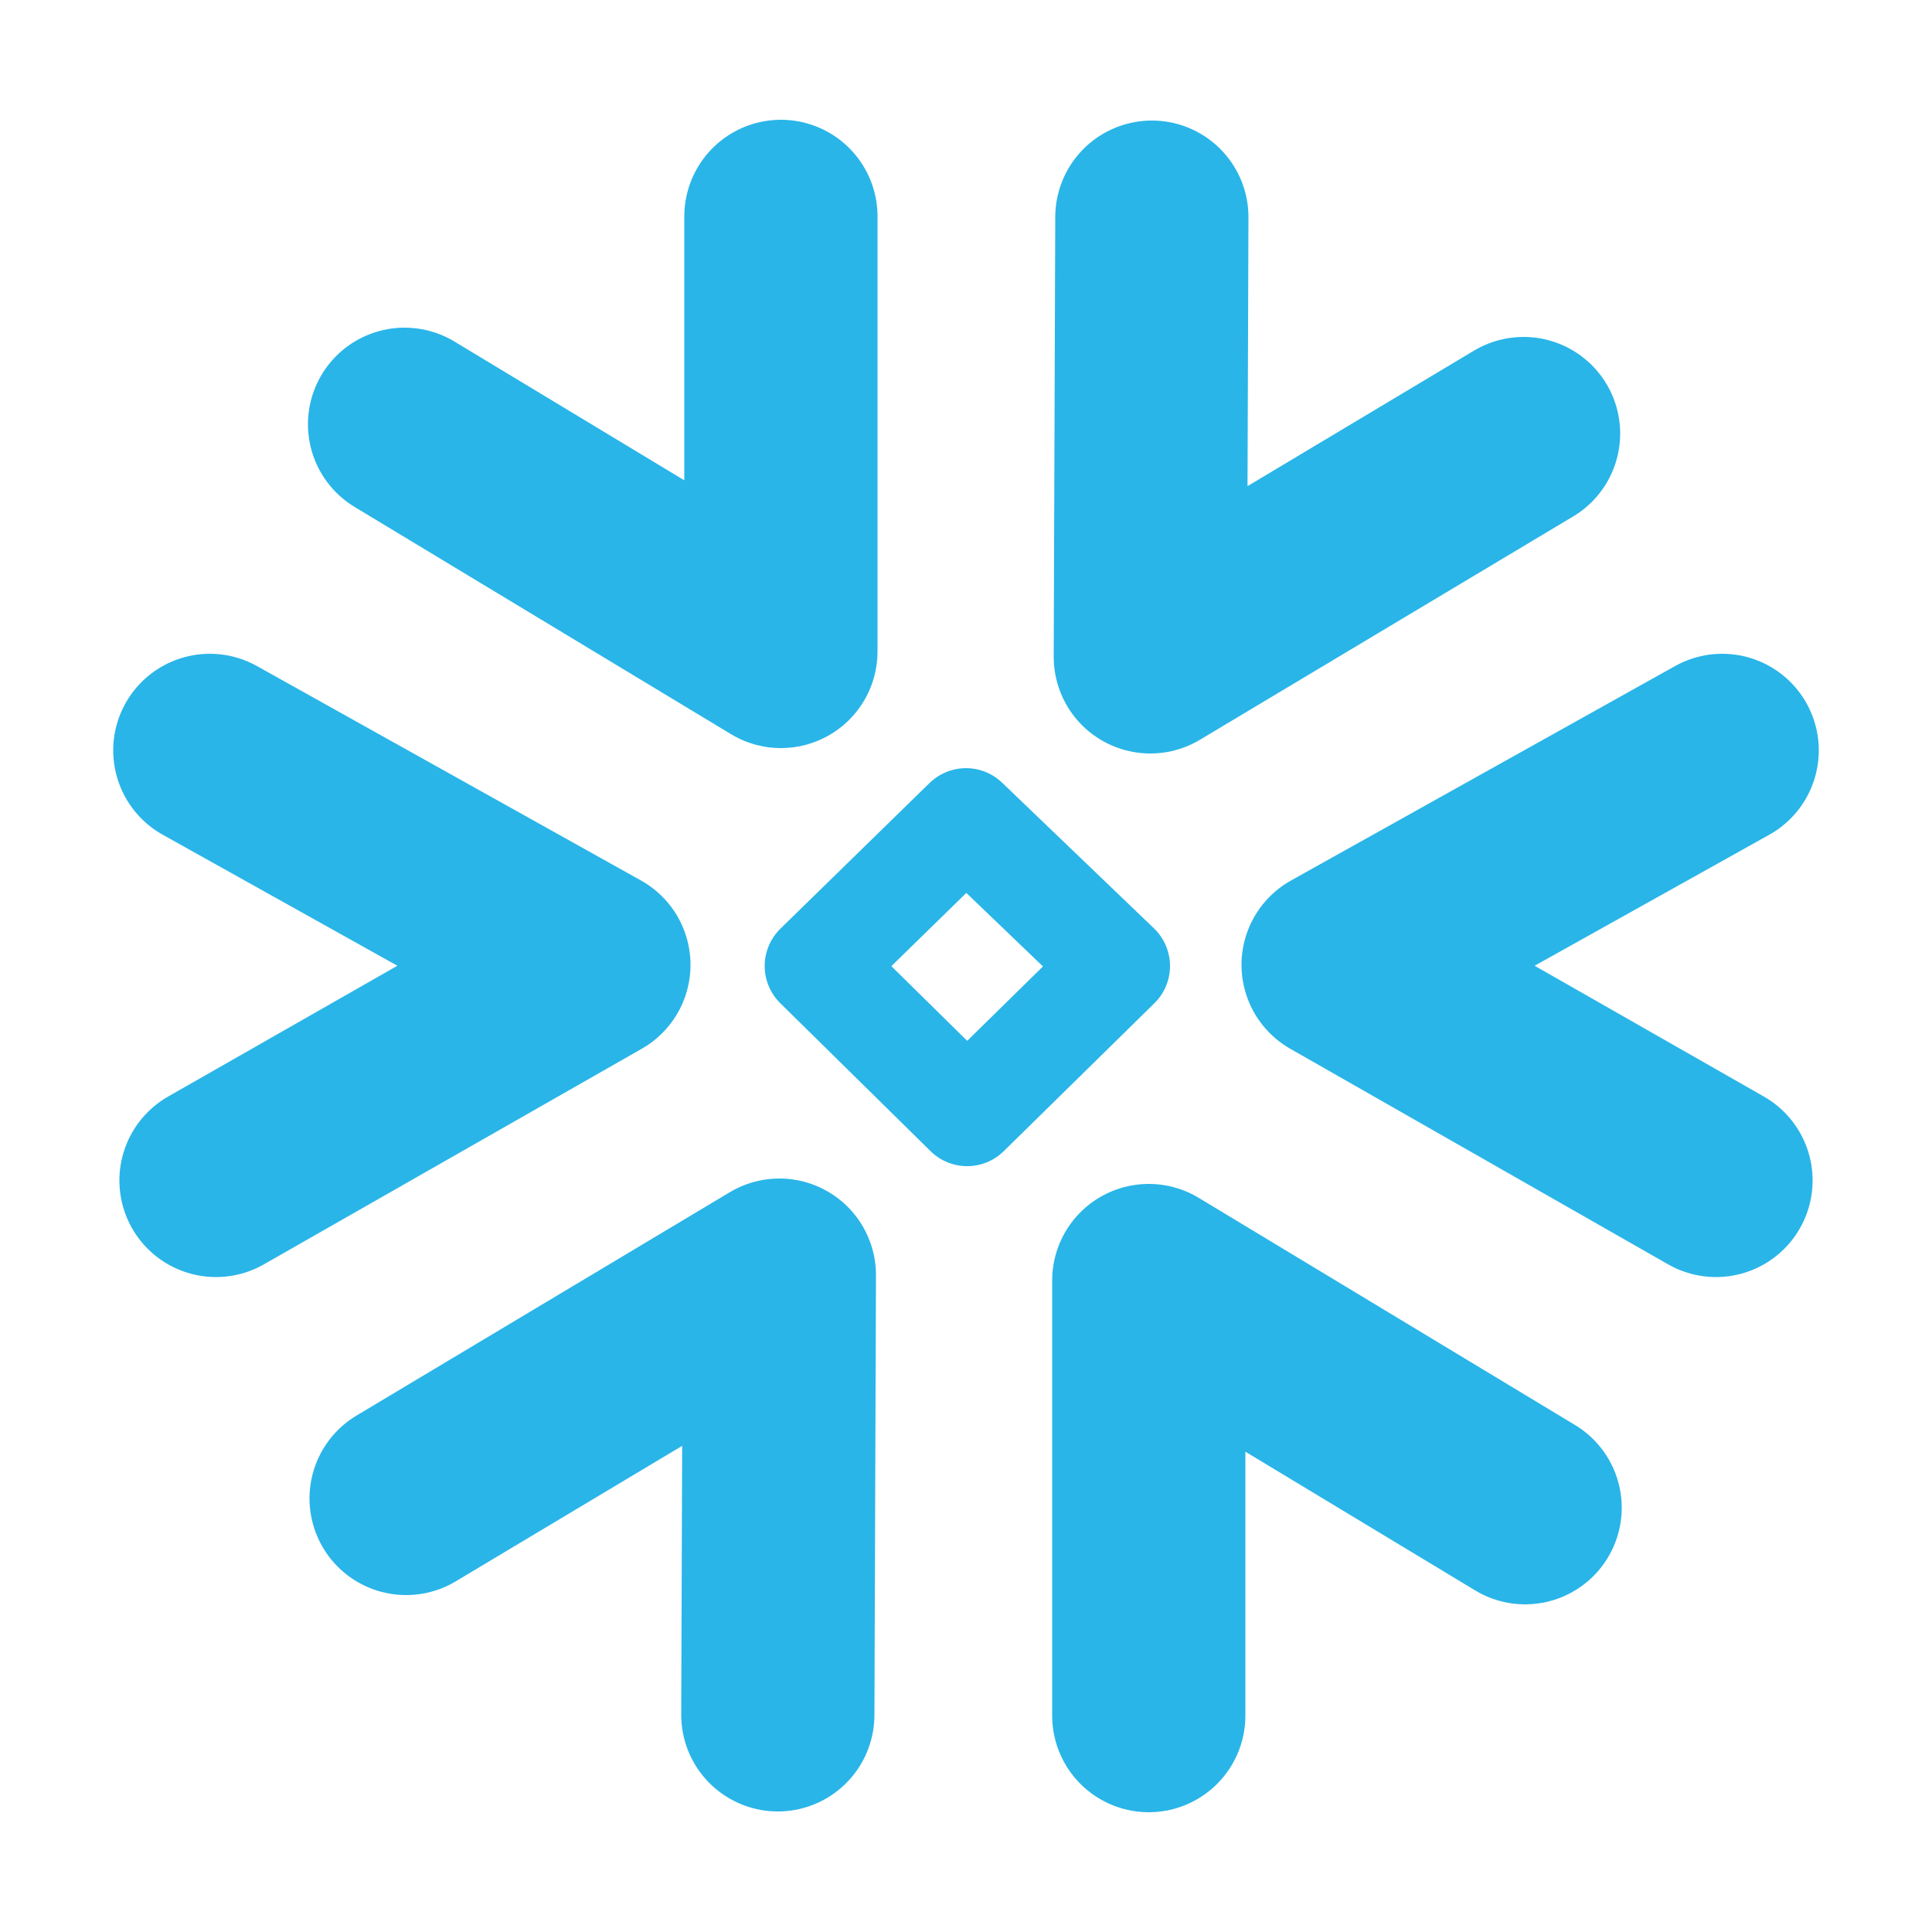 <?xml version="1.0" encoding="utf-8"?>
<!-- Generator: Adobe Illustrator 26.0.1, SVG Export Plug-In . SVG Version: 6.00 Build 0)  -->
<svg version="1.1" id="Layer_1" xmlns="http://www.w3.org/2000/svg" xmlns:xlink="http://www.w3.org/1999/xlink" x="0px" y="0px"
	 viewBox="0 0 500 500" style="enable-background:new 0 0 500 500;" xml:space="preserve">
<style type="text/css">
	.st0{fill:none;stroke:#29B5E8;stroke-width:50;stroke-linecap:round;stroke-linejoin:round;stroke-miterlimit:10;}
	.st1{fill:none;stroke:#29B5E8;stroke-width:27;stroke-linecap:round;stroke-linejoin:round;stroke-miterlimit:10;}
</style>
<g>
	<polyline class="st0" points="104.7,109.8 202.1,168.6 202.1,56 	"/>
	<polyline class="st0" points="298.1,56.2 297.7,170 394.3,112.2 	"/>
	<polyline class="st0" points="394.7,390.2 297.3,331.4 297.3,444 	"/>
	<polyline class="st0" points="201.3,443.8 201.7,330 105.1,387.8 	"/>
	<polyline class="st0" points="445.7,194.2 346.3,249.7 444.1,305.5 	"/>
	<polyline class="st0" points="54.3,194.2 153.7,249.7 55.9,305.5 	"/>
	<polygon class="st1" points="211.4,250 250,212.3 289.3,250 250.3,288.3 	"/>
</g>
</svg>
